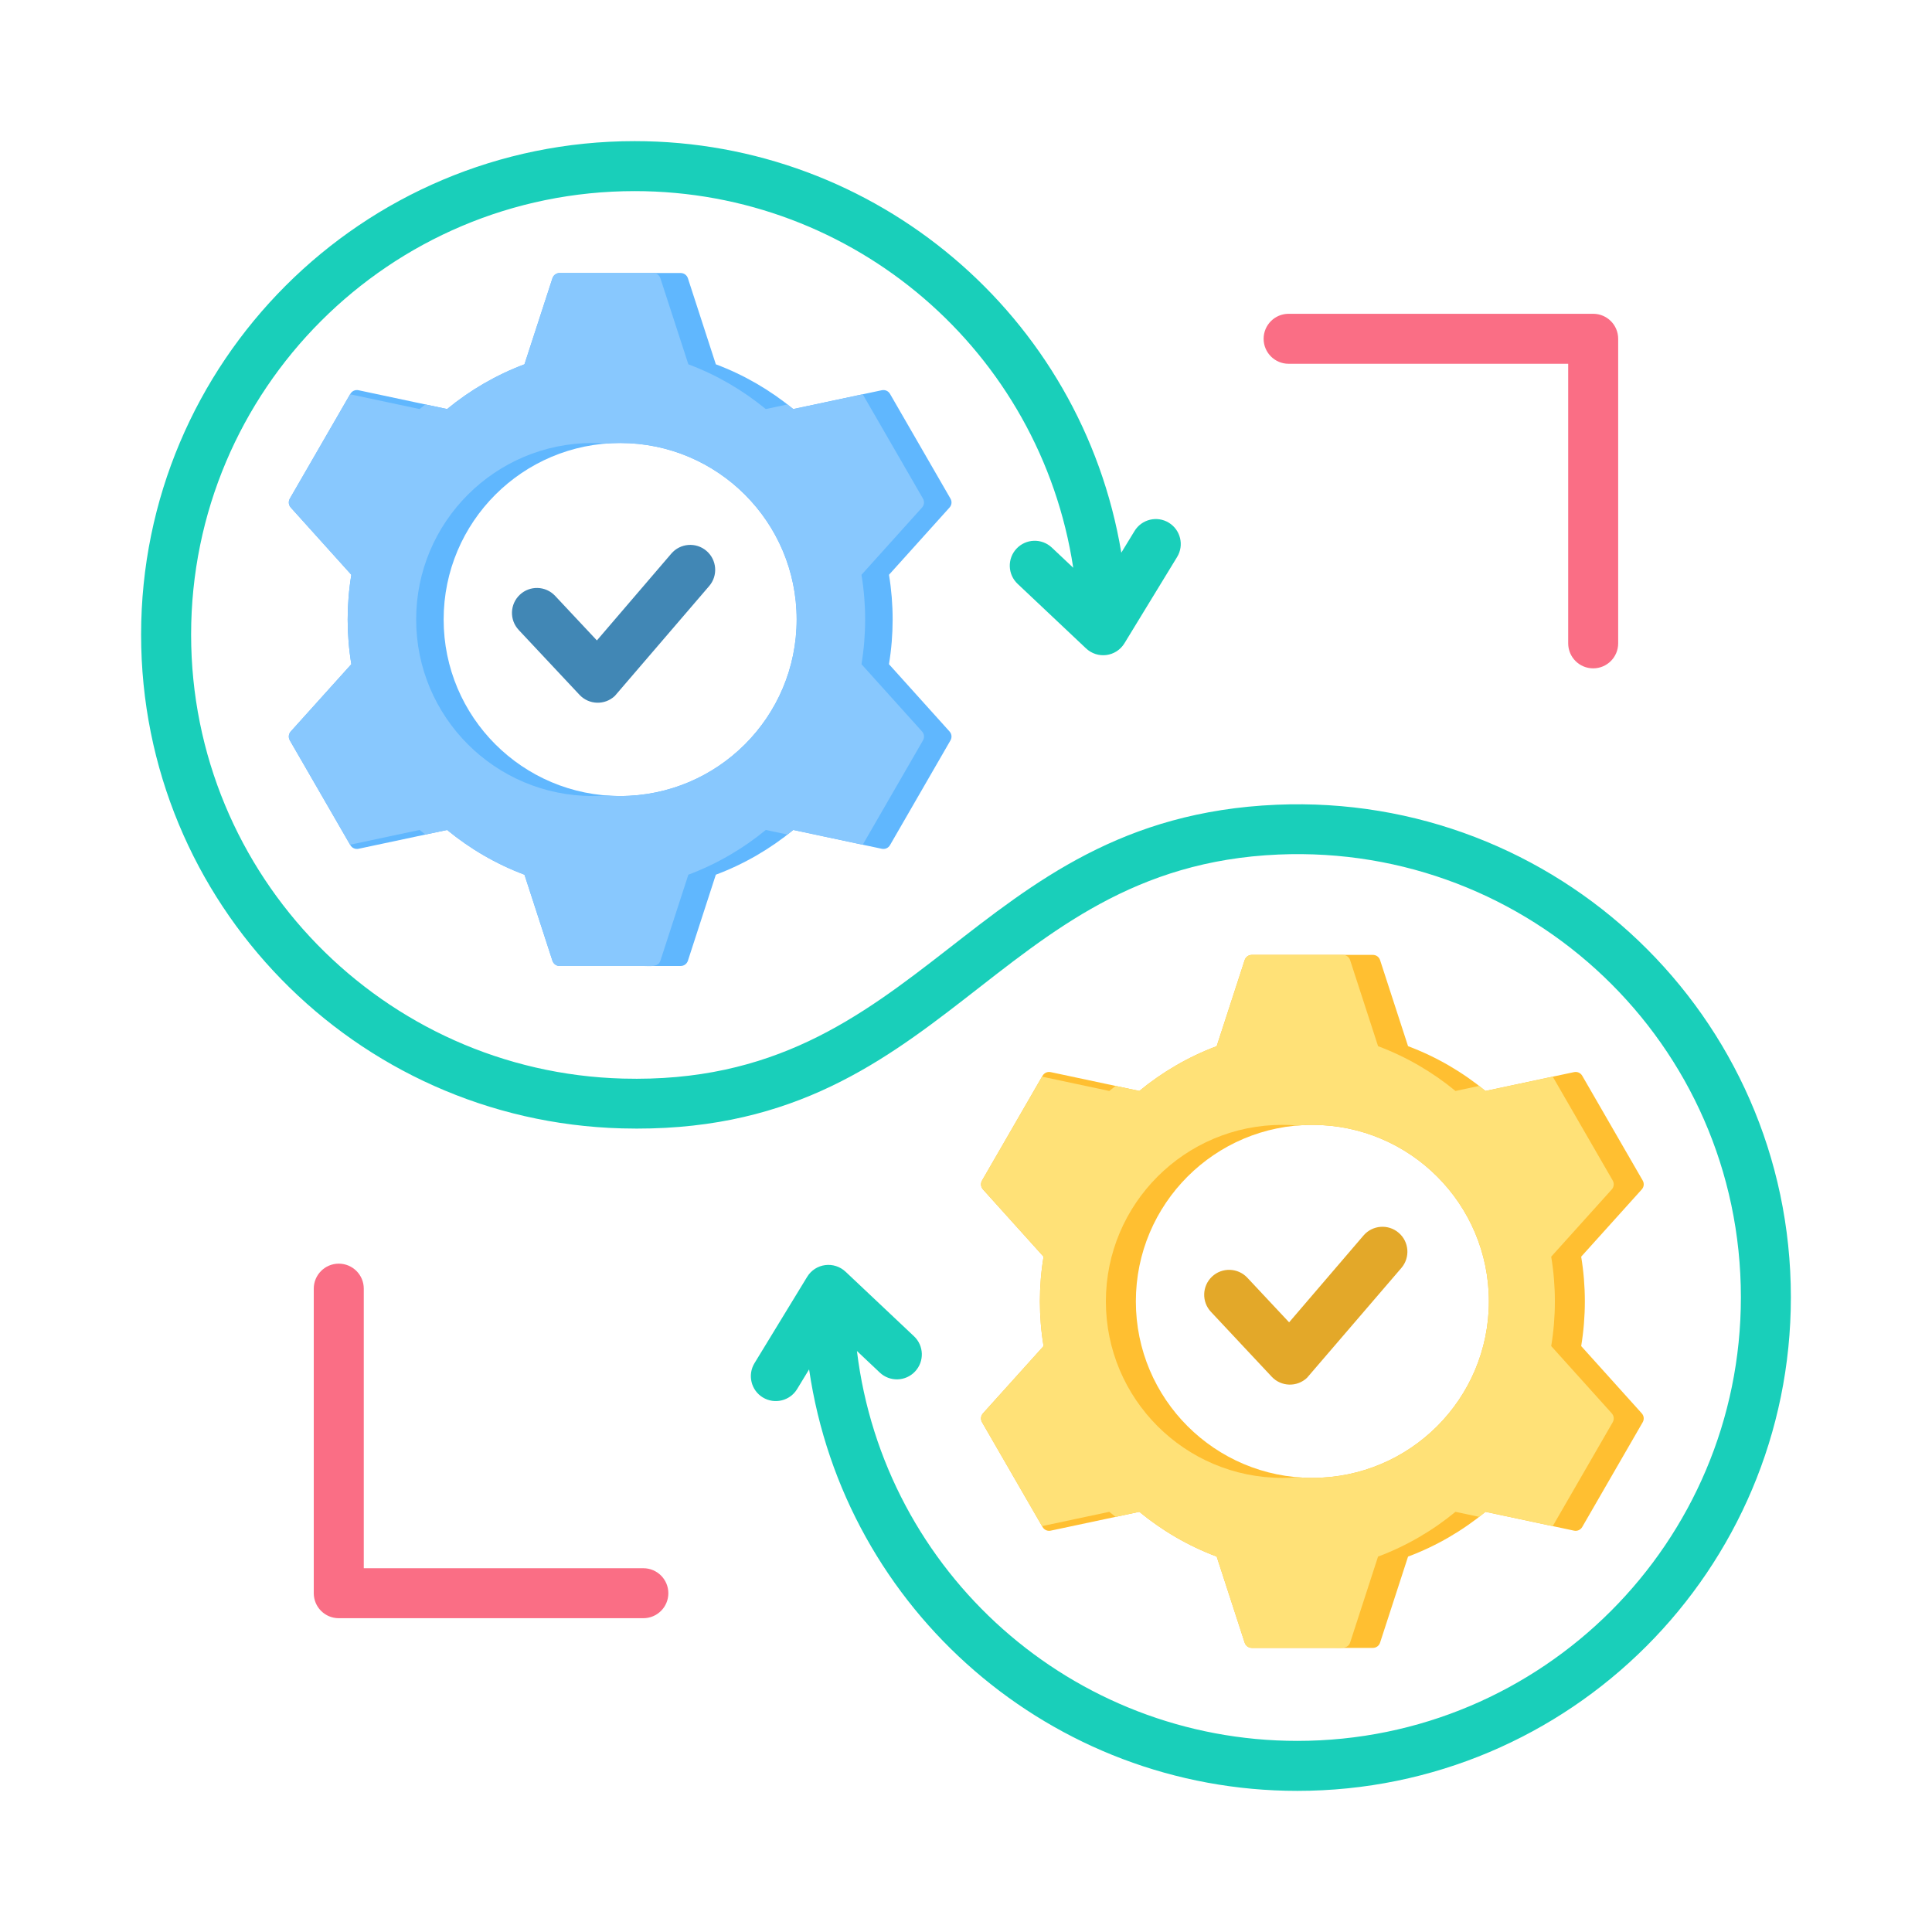 <svg width="62" height="62" viewBox="0 0 62 62" fill="none" xmlns="http://www.w3.org/2000/svg">
<path fill-rule="evenodd" clip-rule="evenodd" d="M22.972 11.691C23.882 12.032 24.719 12.521 25.456 13.127L28.297 12.523C28.404 12.501 28.508 12.547 28.562 12.641L30.501 16C30.556 16.094 30.544 16.208 30.471 16.288L28.529 18.445C28.685 19.396 28.685 20.364 28.528 21.315L30.471 23.473C30.544 23.553 30.555 23.666 30.501 23.761L28.562 27.12C28.508 27.214 28.404 27.26 28.297 27.238L25.457 26.634C24.72 27.241 23.882 27.729 22.972 28.07L22.076 30.83C22.042 30.933 21.95 31 21.841 31C20.548 31 19.255 31 17.962 31C17.854 31 17.762 30.933 17.728 30.83L16.831 28.07C15.922 27.729 15.084 27.24 14.348 26.634L11.506 27.238C11.4 27.26 11.296 27.214 11.242 27.12L9.302 23.761C9.248 23.666 9.26 23.553 9.332 23.473L11.275 21.315C11.118 20.365 11.118 19.395 11.275 18.445L9.332 16.288C9.26 16.208 9.248 16.094 9.302 16L11.242 12.641C11.296 12.547 11.4 12.501 11.506 12.523L14.348 13.127C15.084 12.521 15.922 12.032 16.831 11.691L17.728 8.931C17.762 8.828 17.854 8.761 17.962 8.761H21.841C21.95 8.761 22.042 8.828 22.076 8.931L22.972 11.691ZM19.902 14.216C16.773 14.216 14.237 16.752 14.237 19.88C14.237 23.009 16.773 25.545 19.902 25.545C23.03 25.545 25.566 23.009 25.566 19.88C25.566 16.752 23.03 14.216 19.902 14.216Z" fill="#60B7FE"/>
<path fill-rule="evenodd" clip-rule="evenodd" d="M25.271 12.979C25.333 13.028 25.395 13.077 25.456 13.127L27.686 12.653L29.619 16C29.673 16.095 29.662 16.208 29.589 16.288L27.646 18.446C27.803 19.396 27.803 20.365 27.646 21.315L29.589 23.473C29.662 23.553 29.673 23.666 29.619 23.761L27.686 27.108L25.457 26.634C25.396 26.684 25.334 26.733 25.272 26.782L24.575 26.634C23.838 27.241 23 27.729 22.09 28.07L21.193 30.83C21.123 31.047 20.84 31 20.656 31H17.962C17.854 31 17.762 30.933 17.728 30.83L16.831 28.07C15.922 27.729 15.084 27.24 14.348 26.634L13.65 26.782C13.588 26.733 13.526 26.684 13.465 26.634L11.235 27.108L9.302 23.761C9.248 23.666 9.26 23.553 9.332 23.473L11.275 21.315C11.118 20.365 11.118 19.395 11.275 18.446L9.332 16.288C9.26 16.208 9.248 16.094 9.302 16L11.235 12.653L13.465 13.127C13.526 13.077 13.588 13.027 13.65 12.979L14.348 13.127C15.084 12.521 15.922 12.032 16.831 11.691L17.728 8.931C17.762 8.828 17.854 8.761 17.962 8.761H20.959C21.068 8.761 21.16 8.828 21.193 8.931L22.09 11.691C23 12.032 23.837 12.521 24.574 13.127L25.271 12.979ZM19.019 14.216C15.891 14.216 13.355 16.752 13.355 19.88C13.355 23.009 15.891 25.545 19.019 25.545C19.168 25.545 19.315 25.539 19.461 25.528C19.606 25.539 19.753 25.545 19.902 25.545C23.03 25.545 25.566 23.009 25.566 19.88C25.566 16.752 23.03 14.216 19.902 14.216C19.753 14.216 19.606 14.222 19.461 14.233C19.315 14.222 19.168 14.216 19.019 14.216Z" fill="#88C8FE"/>
<path fill-rule="evenodd" clip-rule="evenodd" d="M20.645 50.326C21.088 50.326 21.448 50.685 21.448 51.128C21.448 51.571 21.088 51.93 20.645 51.93H10.871C10.428 51.93 10.069 51.571 10.069 51.128V41.354C10.069 40.911 10.429 40.552 10.871 40.552C11.315 40.552 11.674 40.911 11.674 41.354V50.326H20.645ZM51.929 20.646C51.929 21.089 51.57 21.448 51.127 21.448C50.684 21.448 50.325 21.089 50.325 20.646V11.674H41.353C40.91 11.674 40.551 11.315 40.551 10.872C40.551 10.429 40.91 10.07 41.353 10.07H51.127C51.57 10.07 51.929 10.429 51.929 10.872V20.646Z" fill="#FA6E85"/>
<path fill-rule="evenodd" clip-rule="evenodd" d="M45.186 33.573C46.096 33.914 46.933 34.403 47.67 35.01L50.511 34.406C50.617 34.383 50.721 34.429 50.776 34.523L52.715 37.882C52.77 37.977 52.758 38.09 52.685 38.171L50.742 40.328C50.899 41.278 50.899 42.247 50.742 43.197L52.685 45.355C52.758 45.435 52.769 45.549 52.715 45.643L50.776 49.002C50.721 49.096 50.617 49.143 50.511 49.12L47.671 48.516C46.934 49.123 46.096 49.612 45.186 49.953L44.289 52.712C44.256 52.816 44.164 52.883 44.055 52.883C42.762 52.883 41.469 52.883 40.176 52.883C40.068 52.883 39.975 52.816 39.942 52.712L39.045 49.952C38.136 49.611 37.298 49.122 36.562 48.516L33.72 49.12C33.614 49.143 33.51 49.096 33.456 49.002L31.516 45.643C31.462 45.549 31.474 45.435 31.546 45.355L33.489 43.198C33.332 42.248 33.332 41.278 33.489 40.328L31.546 38.171C31.474 38.09 31.462 37.977 31.516 37.882L33.456 34.523C33.51 34.429 33.614 34.383 33.72 34.406L36.562 35.01C37.298 34.403 38.136 33.914 39.045 33.573L39.942 30.813C39.975 30.71 40.068 30.643 40.176 30.643H44.055C44.164 30.643 44.256 30.71 44.289 30.813L45.186 33.573ZM42.116 36.098C38.987 36.098 36.451 38.634 36.451 41.763C36.451 44.891 38.987 47.427 42.116 47.427C45.244 47.427 47.78 44.891 47.78 41.763C47.78 38.635 45.244 36.098 42.116 36.098Z" fill="#FFBF31"/>
<path fill-rule="evenodd" clip-rule="evenodd" d="M47.468 34.848C47.536 34.901 47.603 34.955 47.67 35.01L49.829 34.551L51.753 37.882C51.807 37.977 51.795 38.09 51.723 38.171L49.78 40.328C49.937 41.278 49.937 42.247 49.78 43.197L51.723 45.355C51.795 45.435 51.807 45.549 51.753 45.643L49.829 48.975L47.671 48.516C47.604 48.571 47.537 48.625 47.468 48.678L46.708 48.516C45.971 49.123 45.133 49.612 44.223 49.953L43.327 52.712C43.256 52.932 42.967 52.883 42.782 52.883H40.176C40.068 52.883 39.975 52.816 39.942 52.712L39.045 49.952C38.136 49.611 37.298 49.122 36.562 48.516L35.801 48.678C35.733 48.625 35.666 48.571 35.599 48.516L33.44 48.975L31.516 45.643C31.462 45.549 31.474 45.435 31.546 45.355L33.489 43.198C33.332 42.248 33.332 41.278 33.489 40.328L31.546 38.171C31.474 38.09 31.462 37.977 31.516 37.882L33.44 34.551L35.599 35.01C35.666 34.955 35.733 34.901 35.801 34.848L36.562 35.01C37.298 34.403 38.136 33.914 39.045 33.573L39.942 30.813C39.976 30.71 40.068 30.643 40.176 30.643H43.093C43.201 30.643 43.293 30.71 43.327 30.813L44.224 33.573C45.133 33.914 45.971 34.403 46.708 35.01L47.468 34.848ZM41.153 36.098C38.025 36.098 35.489 38.634 35.489 41.763C35.489 44.891 38.025 47.427 41.153 47.427C41.315 47.427 41.476 47.42 41.634 47.407C41.793 47.42 41.953 47.427 42.116 47.427C45.244 47.427 47.78 44.891 47.78 41.763C47.78 38.634 45.244 36.098 42.116 36.098C41.953 36.098 41.793 36.105 41.634 36.119C41.476 36.105 41.315 36.098 41.153 36.098Z" fill="#FFE177"/>
<path fill-rule="evenodd" clip-rule="evenodd" d="M16.647 20.217C16.344 19.895 16.36 19.389 16.682 19.086C17.003 18.783 17.51 18.798 17.813 19.12L19.155 20.552L21.543 17.766C21.83 17.43 22.335 17.391 22.671 17.678C23.007 17.966 23.046 18.471 22.759 18.806L19.73 22.334C19.408 22.637 18.901 22.621 18.598 22.299L16.647 20.217Z" fill="#4187B5"/>
<path fill-rule="evenodd" clip-rule="evenodd" d="M38.861 42.099C38.558 41.777 38.574 41.271 38.895 40.968C39.217 40.665 39.724 40.681 40.027 41.002L41.369 42.435L43.757 39.648C44.044 39.313 44.549 39.273 44.885 39.561C45.221 39.848 45.26 40.353 44.973 40.689L41.943 44.216C41.621 44.519 41.115 44.504 40.812 44.182L38.861 42.099Z" fill="#E3A829"/>
<path fill-rule="evenodd" clip-rule="evenodd" d="M25.579 44.579C25.349 44.956 24.857 45.075 24.479 44.845C24.102 44.615 23.983 44.122 24.213 43.745L25.902 40.976C26.168 40.54 26.767 40.459 27.142 40.817L29.331 42.882C29.653 43.185 29.668 43.691 29.365 44.013C29.063 44.335 28.556 44.351 28.234 44.048L27.5 43.355C28.367 50.478 34.418 55.867 41.632 55.867C49.494 55.867 55.867 49.494 55.867 41.632C55.867 33.493 49.097 27.078 41.027 27.423C31.804 27.817 30.367 36.495 19.951 36.211C11.394 35.978 4.528 28.975 4.528 20.367C4.528 11.62 11.62 4.529 20.367 4.529C28.109 4.529 34.714 10.128 35.984 17.736L36.408 17.041C36.639 16.663 37.131 16.544 37.508 16.774C37.885 17.004 38.005 17.497 37.775 17.874L36.085 20.643C35.819 21.079 35.22 21.16 34.846 20.802L32.657 18.737C32.335 18.434 32.319 17.928 32.622 17.606C32.925 17.284 33.431 17.269 33.753 17.571L34.441 18.22C33.385 11.285 27.415 6.133 20.367 6.133C12.505 6.133 6.133 12.506 6.133 20.367C6.133 28.107 12.318 34.404 19.988 34.613C29.659 34.876 31.076 26.248 40.964 25.825C49.943 25.442 57.471 32.586 57.471 41.632C57.471 50.38 50.379 57.471 41.632 57.471C33.765 57.471 27.099 51.698 25.965 43.945L25.579 44.579Z" fill="#19CFBA"/>
</svg>
